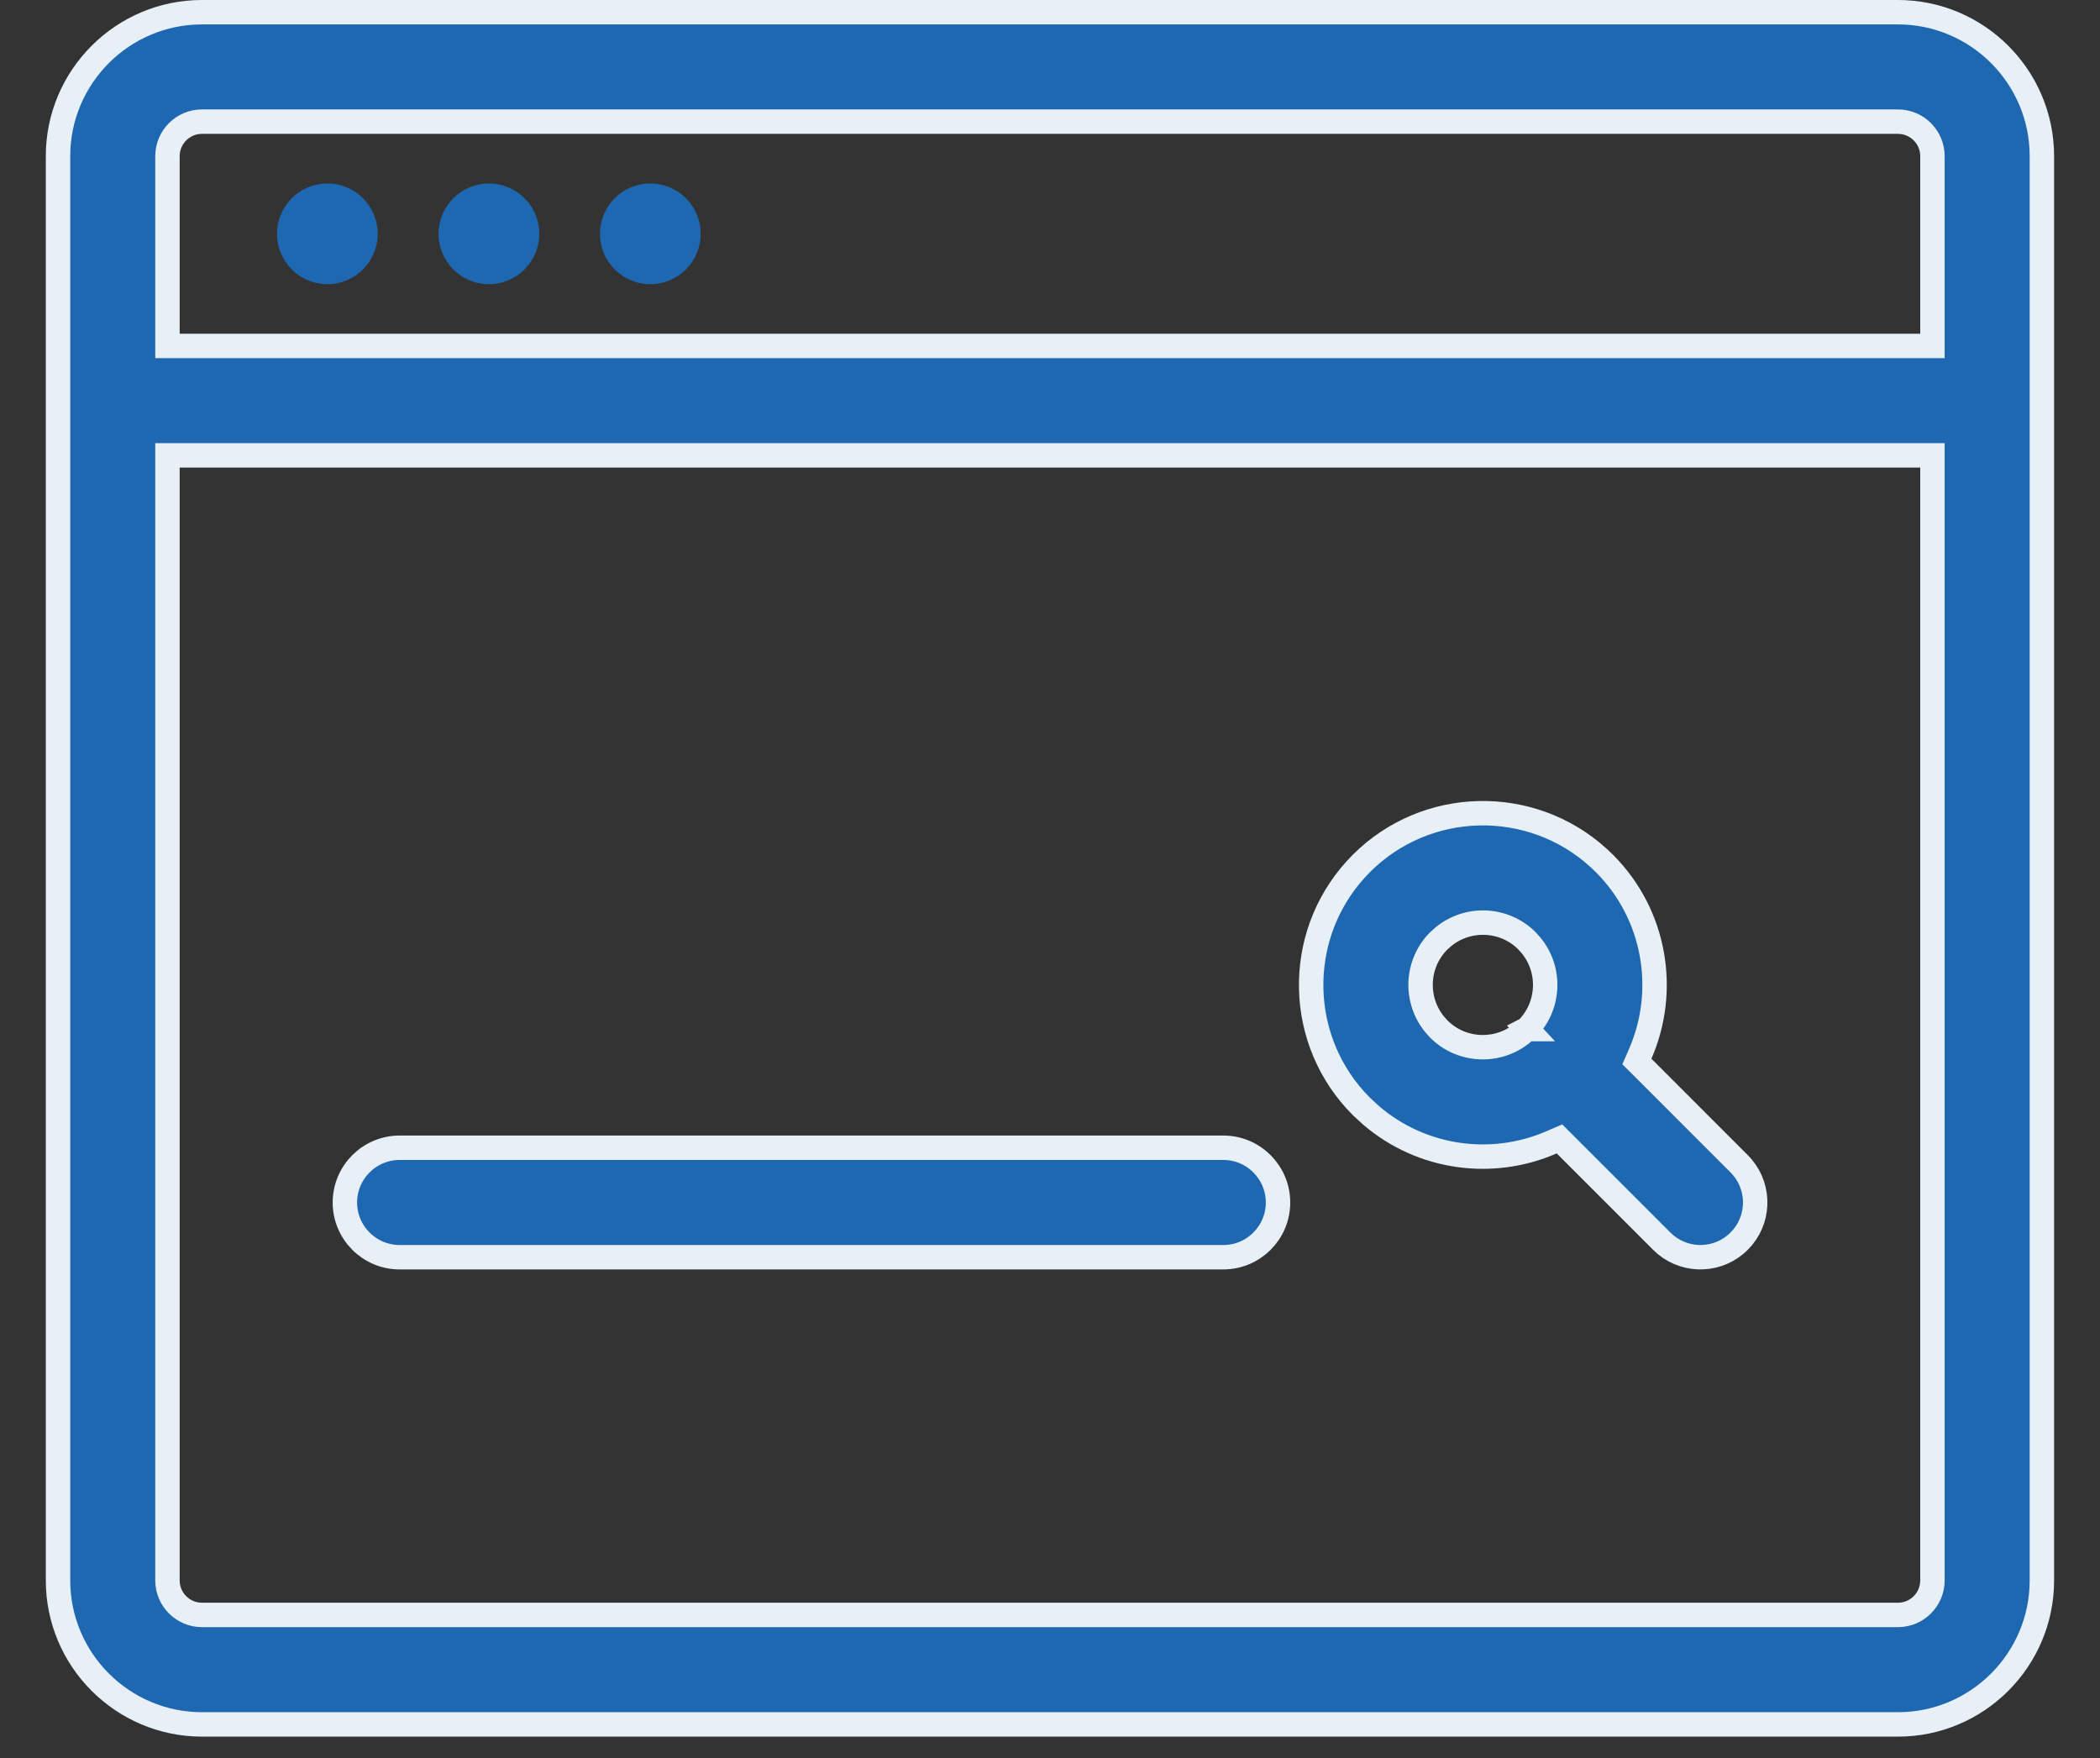 <svg width="43" height="36" viewBox="0 0 43 36" fill="none" xmlns="http://www.w3.org/2000/svg">
<rect x="0" y="0" width="43" height="36" fill="#333333" stroke="none"/>
<path d="M4.136 0.25H38.862C40.488 0.25 41.81 1.573 41.81 3.198V32.363C41.81 33.989 40.488 35.312 38.862 35.312H4.136C2.51 35.311 1.188 33.989 1.188 32.363V3.198C1.188 1.573 2.51 0.25 4.136 0.25ZM3.429 32.363C3.429 32.753 3.746 33.07 4.136 33.07H38.862C39.252 33.07 39.569 32.753 39.569 32.363V9.325H3.429V32.363ZM4.136 2.491C3.746 2.491 3.429 2.808 3.429 3.198V7.084H39.569V3.198C39.569 2.808 39.252 2.491 38.862 2.491H4.136Z" fill="#1E68B2" stroke="#E8F0F7" stroke-width="0.5"/>
<path d="M6.703 5.819C7.272 5.819 7.734 5.357 7.734 4.788C7.734 4.218 7.272 3.757 6.703 3.757C6.133 3.757 5.672 4.218 5.672 4.788C5.672 5.357 6.133 5.819 6.703 5.819Z" fill="#1E68B2"/>
<path d="M10.011 5.819C10.581 5.819 11.042 5.357 11.042 4.788C11.042 4.218 10.581 3.757 10.011 3.757C9.442 3.757 8.98 4.218 8.98 4.788C8.98 5.357 9.442 5.819 10.011 5.819Z" fill="#1E68B2"/>
<path d="M13.316 5.819C13.886 5.819 14.347 5.357 14.347 4.788C14.347 4.218 13.886 3.757 13.316 3.757C12.747 3.757 12.285 4.218 12.285 4.788C12.285 5.357 12.747 5.819 13.316 5.819Z" fill="#1E68B2"/>
<path d="M27.876 17.681C29.205 16.352 31.342 16.311 32.721 17.557L32.852 17.681C33.903 18.733 34.148 20.292 33.585 21.581L33.517 21.737L33.638 21.857L35.611 23.831V23.831C36.022 24.242 36.048 24.891 35.688 25.331L35.611 25.416C35.201 25.827 34.552 25.852 34.112 25.494L34.026 25.416L31.932 23.322L31.775 23.39C30.56 23.921 29.118 23.733 28.078 22.843L27.876 22.657C26.547 21.328 26.506 19.191 27.752 17.812L27.876 17.681ZM31.267 19.266C30.8 18.799 30.059 18.771 29.559 19.179L29.461 19.266C28.994 19.733 28.966 20.473 29.374 20.974L29.461 21.072C29.951 21.561 30.741 21.568 31.24 21.094L31.249 21.088L31.265 21.073H31.266L31.265 21.072L31.267 21.071C31.733 20.604 31.762 19.864 31.354 19.364L31.267 19.266Z" fill="#1E68B2" stroke="#E8F0F7" stroke-width="0.5"/>
<path d="M8.184 23.503H25.048C25.667 23.503 26.169 24.006 26.169 24.625C26.169 25.243 25.667 25.745 25.048 25.745H8.184C7.565 25.745 7.063 25.243 7.062 24.625C7.062 24.006 7.565 23.503 8.184 23.503Z" fill="#1E68B2" stroke="#E8F0F7" stroke-width="0.5"/>
</svg>
